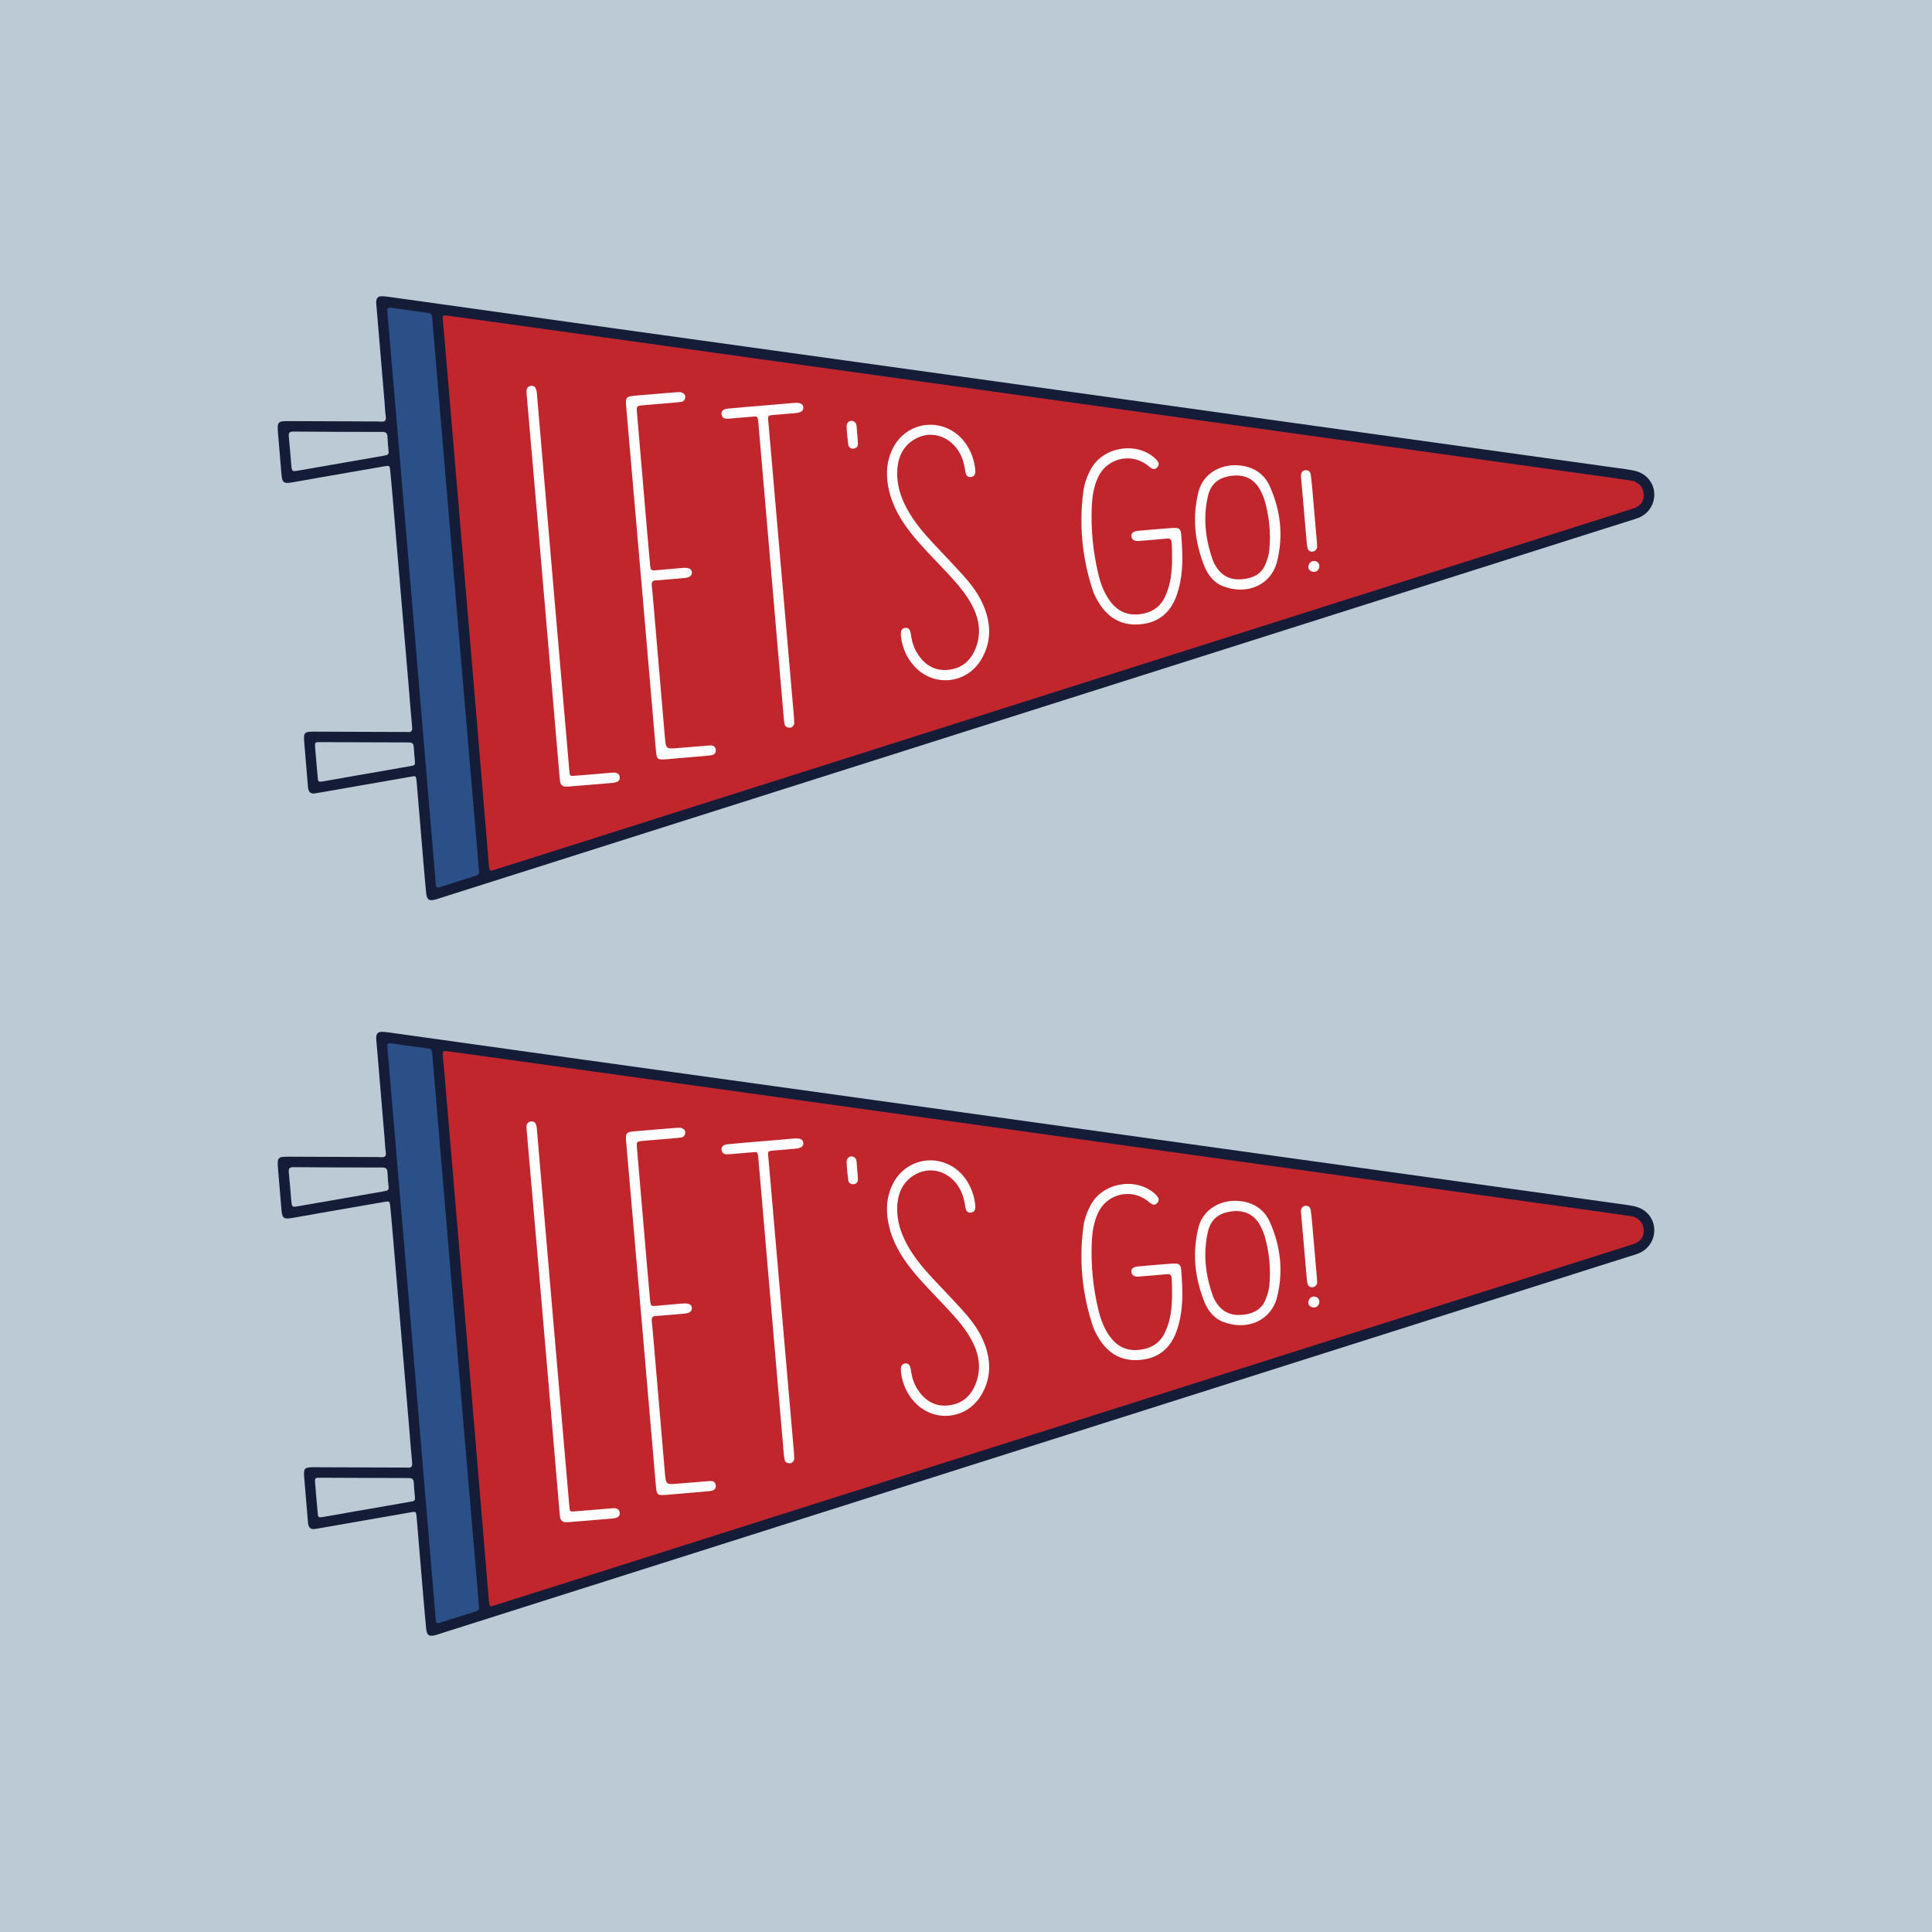 <?xml version="1.0" encoding="UTF-8"?>
<!DOCTYPE svg PUBLIC "-//W3C//DTD SVG 1.1//EN" "http://www.w3.org/Graphics/SVG/1.1/DTD/svg11.dtd">
<!-- Creator: CorelDRAW 2018 (64-Bit) -->
<svg xmlns="http://www.w3.org/2000/svg" xml:space="preserve" width="3.413in" height="3.413in" version="1.1" style="shape-rendering:geometricPrecision; text-rendering:geometricPrecision; image-rendering:optimizeQuality; fill-rule:evenodd; clip-rule:evenodd"
viewBox="0 0 3413.33 3413.33"
 xmlns:xlink="http://www.w3.org/1999/xlink">
 <defs>
  <style type="text/css">
   <![CDATA[
    .fil0 {fill:#BBCAD4}
    .fil5 {fill:#FEFEFE;fill-rule:nonzero}
    .fil4 {fill:#BBCAD4;fill-rule:nonzero}
    .fil1 {fill:#151C38;fill-rule:nonzero}
    .fil3 {fill:#2A5087;fill-rule:nonzero}
    .fil2 {fill:#C1262D;fill-rule:nonzero}
   ]]>
  </style>
 </defs>
 <g id="Layer_x0020_1">
  <rect class="fil0" x="-0" y="-0" width="3413.33" height="3413.33"/>
  <g id="_1812327219536">
   <g>
    <path class="fil1" d="M2919.39 890.69c-5.66,13.47 -15.8,21.63 -29.64,25.97 -42.73,13.38 -85.38,27.01 -128.06,40.55 -265.82,84.33 -531.64,168.66 -797.46,252.99 -396.18,125.68 -792.37,251.35 -1188.55,377.03 -1.85,0.59 -3.67,1.32 -5.54,1.83 -12.12,3.32 -16.02,0.81 -17.25,-11.69 -1.85,-18.88 -3.49,-37.78 -5.09,-56.68 -3.9,-46.04 -7.71,-92.09 -11.59,-138.14 -1.12,-13.29 -1.33,-11.89 -12.97,-9.85 -52.24,9.13 -104.49,18.22 -156.74,27.32 -3.35,0.59 -6.71,1.15 -10.08,1.67 -7.2,1.09 -11.11,-2.14 -12.01,-9.24 -0.25,-1.93 -0.43,-3.87 -0.6,-5.81 -2.16,-25.69 -4.41,-51.37 -6.44,-77.07 -1.18,-14.87 0.78,-16.98 15.93,-16.94 53.01,0.12 106.01,0.39 159.02,0.59 2.43,0.01 4.89,-0.2 7.29,0.08 7.13,0.84 9.21,-1.98 8.5,-9.13 -2.3,-23.23 -3.95,-46.52 -5.92,-69.78 -9.31,-110.04 -18.65,-220.07 -28,-330.1 -1.48,-17.45 -3,-34.9 -4.71,-52.32 -0.92,-9.43 -1.17,-9.72 -10.78,-8.08 -39.33,6.72 -78.62,13.64 -117.92,20.51 -14.86,2.59 -29.69,5.37 -44.57,7.84 -15.27,2.53 -17.64,0.62 -19.03,-15.28 -2.12,-24.23 -4.1,-48.47 -6.08,-72.71 -1.54,-18.72 -0.11,-20.33 18.28,-20.27 52.52,0.17 105.04,0.41 157.56,0.63 1.94,0.01 3.9,0.02 5.83,0.22 6.71,0.69 10,-1.38 8.79,-8.95 -1.15,-7.19 -1.26,-14.53 -1.87,-21.8 -4.8,-57.2 -9.62,-114.39 -14.43,-171.59 -0.24,-2.91 -0.77,-5.83 -0.65,-8.72 0.31,-7.54 3.28,-10.61 10.91,-10.37 6.3,0.2 12.57,1.22 18.83,2.1 110.74,15.48 221.47,31.06 332.23,46.48 222.95,31.04 445.91,61.95 668.87,92.98 164.69,22.92 329.36,45.96 494.04,68.9 221.98,30.92 443.98,61.8 665.96,92.73 11.07,1.54 22.24,2.78 33.11,5.28 26.97,6.18 40.99,33.4 30.84,58.88z"/>
    <path class="fil2" d="M2886.14 849.85c-9.38,-1.42 -21.36,-3.33 -33.38,-5.02 -164.67,-23 -329.35,-45.99 -494.03,-68.93 -221.98,-30.93 -443.97,-61.82 -665.95,-92.72 -165.17,-23 -330.33,-45.99 -495.5,-69 -112.68,-15.69 -225.35,-31.41 -338.03,-47.1 -22.15,-3.08 -44.3,-6.19 -66.46,-9.15 -10.93,-1.46 -11.05,-1.31 -10.34,8.79 0.48,6.79 1.36,13.55 1.94,20.33 19.07,225.39 38.15,450.79 57.17,676.18 7.4,87.73 14.68,175.47 21.99,263.2 1.22,14.6 1.68,12.86 13.61,9.11 35.75,-11.23 71.47,-22.56 107.19,-33.9 300.61,-95.4 601.21,-190.83 901.83,-286.21 330.31,-104.8 660.63,-209.54 990.94,-314.32 4.63,-1.47 9.43,-2.73 13.71,-4.93 8.98,-4.62 13.83,-12.11 13.19,-22.48 -0.66,-10.53 -5.2,-18.59 -17.87,-23.86z"/>
    <g>
     <path class="fil3" d="M757.61 552.96c-2.89,-0.38 -5.78,-0.74 -8.67,-1.14 -15.89,-2.22 -31.78,-4.41 -47.65,-6.71 -19.84,-2.88 -17.7,-3.26 -16.15,14.88 12.32,144.89 24.72,289.76 36.98,434.65 15.74,186.07 31.35,372.15 47.02,558.23 0.29,3.39 0.6,6.78 0.82,10.18 0.29,4.41 2.28,5.87 6.65,4.46 21.31,-6.84 42.64,-13.61 64.01,-20.28 4.46,-1.39 6.36,-3.88 5.68,-8.59 -0.56,-3.85 -0.65,-7.75 -0.98,-11.63 -11.57,-135.68 -23.21,-271.35 -34.69,-407.03 -15.5,-183.17 -30.87,-366.35 -46.3,-549.53 -0.29,-3.39 -0.54,-6.79 -0.83,-10.18 -0.33,-3.72 -1.77,-6.56 -5.87,-7.33z"/>
    </g>
    <g>
     <path class="fil4" d="M733.1 1349.95c0,-1.41 0.09,-2.88 -0.03,-4.33 -0.7,-8.72 -1.67,-17.43 -2.09,-26.16 -0.3,-6.46 -3.52,-7.76 -9.44,-7.76 -52,-0.04 -104,-0.45 -156,-0.57 -9.24,-0.02 -9.48,0.37 -8.73,10.26 1.25,16.48 2.83,32.93 4.3,49.39 0.9,10.11 -0.52,11.57 12.07,9.3 36.37,-6.54 72.8,-12.74 109.2,-19.09 14.37,-2.51 28.73,-5.07 43.1,-7.6 2.83,-0.5 5.87,-0.48 7.62,-3.44z"/>
    </g>
    <g>
     <path class="fil4" d="M686.75 799.83c-0.74,-9.08 -1.8,-18.74 -2.23,-28.43 -0.28,-6.14 -2.84,-8.33 -8.94,-8.33 -52.42,-0.03 -104.85,-0.13 -157.27,-0.6 -7.72,-0.07 -8.69,3 -8.01,9.54 1.72,16.42 2.81,32.9 4.3,49.34 1.08,11.89 1.21,12.04 13.03,9.99 49.3,-8.53 98.57,-17.16 147.85,-25.77 2.39,-0.42 4.74,-1.04 7.14,-1.46 2.16,-0.37 3.37,-1.66 4.13,-4.29z"/>
    </g>
    <path class="fil5" d="M1202.85 692.84c5.42,1.9 8.2,4.48 7.79,9.03 -0.38,4.19 -2.52,7.44 -7.03,8.12 -4.32,0.65 -8.69,0.99 -13.05,1.37 -17.93,1.55 -35.87,3 -53.79,4.6 -12.22,1.1 -12.42,1.2 -11.46,12.56 5.82,68.82 11.73,137.63 17.65,206.45 1.75,20.35 3.56,40.7 5.41,61.04 1.14,12.43 1.2,12.37 14.06,11.17 13.56,-1.26 27.13,-2.41 40.7,-3.6 1.94,-0.17 3.88,-0.37 5.82,-0.4 8.73,-0.13 13.04,2.41 13.38,7.81 0.36,5.61 -3.41,9.17 -11.69,10.01 -14.52,1.47 -29.07,2.56 -43.61,3.8 -2.91,0.24 -5.82,0.52 -8.73,0.65 -5.66,0.27 -7.39,3.29 -6.83,8.68 1.44,14.03 2.67,28.08 3.87,42.14 6.43,75.12 12.8,150.24 19.26,225.36 1.87,21.73 1.96,21.72 23.17,19.96 16.48,-1.37 32.96,-2.72 49.44,-4.04 3.39,-0.27 6.83,-0.77 10.17,-0.41 4.39,0.47 6.83,3.39 7.24,7.83 0.42,4.54 -1.85,7.5 -5.94,8.88 -2.26,0.76 -4.76,0.92 -7.18,1.13 -24.71,2.17 -49.41,4.42 -74.14,6.41 -16.09,1.3 -17.21,0.26 -18.63,-16.22 -8.19,-94.98 -16.27,-189.98 -24.48,-284.96 -9.17,-106.13 -18.45,-212.24 -27.65,-318.36 -1.83,-21.15 -1.59,-21.39 19.11,-23.15 22.3,-1.89 44.59,-3.76 66.9,-5.56 3.84,-0.31 7.72,-0.22 10.23,-0.29z"/>
    <path class="fil5" d="M1671.31 755.75c34.47,13.72 49.78,48.49 51.78,75.34 0.44,5.96 -1.15,10.97 -8,11.64 -6.1,0.59 -8.56,-3.63 -9.44,-8.93 -1.35,-8.17 -2.76,-16.31 -5.74,-24.08 -13.8,-35.99 -51.44,-51.97 -82.76,-34.42 -21.94,12.3 -30.99,32.61 -31.99,57.04 -0.98,24.07 6.09,46.09 17.43,66.93 11.71,21.52 27.23,40.23 43.78,58.1 18.17,19.61 36.87,38.74 54.77,58.59 16.02,17.76 30.31,36.87 38.7,59.62 11.36,30.81 10.91,60.96 -6.34,89.74 -25.73,42.93 -82.87,49.05 -117.23,12.72 -13.86,-14.65 -21.48,-32.24 -24.38,-51.98 -0.48,-3.3 -0.5,-6.83 0.1,-10.1 0.78,-4.26 3.77,-6.63 8.28,-6.74 4,-0.09 6.46,2.23 7.62,5.61 1.09,3.19 1.51,6.62 2.03,9.98 1.66,10.72 5.14,20.79 10.98,29.93 13.15,20.59 31.55,31.73 56.41,28.46 24.74,-3.26 40.01,-18.78 47.79,-41.65 7.54,-22.18 5.34,-44.04 -4.39,-65.28 -11.96,-26.12 -31.11,-46.86 -50.37,-67.49 -20.56,-22.03 -42.08,-43.17 -60.83,-66.85 -17.7,-22.35 -31.92,-46.52 -38.65,-74.52 -6.2,-25.81 -5.54,-51.05 6.52,-75.38 17.36,-35.03 57.89,-50.78 93.92,-36.28z"/>
    <path class="fil5" d="M996.07 1389.53c-3.99,-2.16 -6.1,-4.67 -6.51,-8.37 -0.38,-3.39 -0.78,-6.77 -1.07,-10.16 -13.24,-154.61 -26.44,-309.23 -39.72,-463.84 -5.83,-67.85 -11.81,-135.69 -17.71,-203.53 -0.38,-4.36 -0.89,-8.74 -0.83,-13.1 0.06,-5.03 2.84,-8.12 7.94,-8.81 5.49,-0.74 8.19,2.7 9.4,7.18 1,3.71 1.08,7.69 1.41,11.57 9.84,114.87 19.61,229.74 29.48,344.61 8.96,104.2 18,208.4 27.07,312.59 1.28,14.65 0.09,13.76 14.26,12.57 18.91,-1.59 37.82,-3.15 56.73,-4.69 3.39,-0.27 6.82,-0.75 10.18,-0.46 5.03,0.44 7.96,3.61 8.23,8.63 0.25,4.56 -2.66,7.15 -6.74,8.35 -2.31,0.68 -4.76,1.02 -7.17,1.23 -25.21,2.13 -50.41,4.22 -75.63,6.24 -3.35,0.27 -6.74,0.01 -9.31,-0z"/>
    <path class="fil5" d="M2078.22 1053.5c-10.93,29.18 -31.43,46.27 -62.69,49.39 -32.31,3.22 -56.65,-9.89 -73.65,-37.18 -4.63,-7.44 -8.8,-15.18 -11.53,-23.54 -18.54,-56.8 -24.14,-114.87 -16.35,-174.12 1.85,-14.07 6.69,-27.37 13.6,-39.82 21.52,-38.72 79.64,-48.52 112.51,-18.95 2.15,1.93 4.27,4.08 5.72,6.53 2.26,3.83 1.16,7.6 -1.93,10.56 -2.76,2.65 -6.22,2.96 -9.42,1.03 -2.88,-1.74 -5.36,-4.14 -8.08,-6.16 -29.81,-22.11 -71.86,-10.96 -86.9,22.9 -7.03,15.83 -9.75,32.53 -10.56,49.62 -1.88,40.07 1.96,79.64 11.06,118.67 3.77,16.17 9.15,31.81 18.45,45.78 15.46,23.2 35.84,31.48 62.88,25.57 17.31,-3.79 29.85,-13.64 37.14,-29.87 4.59,-10.23 8.02,-20.77 9.74,-31.97 3.19,-20.81 2.86,-41.64 1.91,-62.54 -0.28,-6.09 -2.52,-8.54 -8.95,-7.86 -14.98,1.59 -30.02,2.64 -45.04,3.85 -3.85,0.31 -7.78,1.09 -11.55,-0.38 -3.45,-1.34 -5.42,-3.83 -5.77,-7.66 -0.37,-4.06 1.74,-6.62 5.06,-7.96 2.63,-1.07 5.62,-1.49 8.49,-1.74 19.37,-1.69 38.74,-3.44 58.13,-4.82 13.09,-0.93 15.67,1.11 16.62,14.02 2.33,31.57 3.71,63.13 -4.94,94.14 -1.17,4.21 -2.63,8.34 -3.95,12.51z"/>
    <path class="fil5" d="M1403.21 1279.28c-2.17,4.1 -4.58,6.51 -8.36,6.37 -4.15,-0.15 -7.73,-1.87 -8.7,-6.35 -0.81,-3.79 -1.19,-7.68 -1.52,-11.55 -7.98,-92.57 -15.94,-185.15 -23.91,-277.73 -6.92,-80.46 -13.87,-160.91 -20.76,-241.38 -1.29,-15.08 -1.33,-13.1 -14.78,-12.11 -12.61,0.93 -25.21,2.1 -37.82,3.16 -5.73,0.48 -10.98,-0.22 -12.48,-7.01 -1.25,-5.69 2.48,-9.89 10.69,-10.7 23.24,-2.28 46.52,-4.08 69.78,-6.07 14.06,-1.2 28.11,-2.41 42.17,-3.61 2.43,-0.21 4.85,-0.44 7.28,-0.56 9.57,-0.44 14.1,2.13 14.47,8.15 0.35,5.72 -3.74,8.91 -13.58,9.91 -11.13,1.13 -22.3,1.91 -33.44,2.84 -17.78,1.48 -15.82,0.3 -14.39,16.84 14.9,172.06 29.86,344.11 44.76,516.16 0.42,4.81 0.43,9.66 0.59,13.65z"/>
    <path class="fil5" d="M2159.99 1035.42c-13.28,-5.07 -25.29,-17.85 -31.98,-34.52 -17.27,-43.02 -21.98,-87.6 -10.39,-132.77 8.4,-32.76 42.4,-51.23 78.22,-45.05 22.44,3.87 38.8,16.3 47.75,36.46 18.88,42.5 24,87.17 12.69,132.38 -10.29,41.1 -52.35,60.73 -96.28,43.5z"/>
    <path class="fil2" d="M2236.8 993.94c3.1,-7.72 4.99,-14.68 5.72,-22.04 2.94,-29.9 0.05,-59.25 -8.32,-88.02 -1.88,-6.48 -4.76,-12.8 -8.02,-18.73 -10.5,-19.13 -27.71,-27.38 -50.13,-24.58 -23.02,2.87 -36.98,14.06 -42.06,36.31 -8.92,39.05 -4.13,77.28 9.4,114.62 1.31,3.61 3.44,6.99 5.53,10.26 11.15,17.5 27.33,23.67 47.54,21.43 19.57,-2.18 34.14,-10.66 40.35,-29.24z"/>
    <path class="fil5" d="M2326.96 968.02c-1.9,4.23 -4.6,6.26 -8.2,6.59 -3.7,0.33 -6.89,-1.35 -8.15,-4.87 -1.11,-3.14 -1.53,-6.59 -1.83,-9.94 -3.35,-37.71 -6.62,-75.44 -9.9,-113.16 -0.21,-2.42 -0.56,-4.87 -0.38,-7.26 0.38,-4.96 3.04,-8.35 8.14,-8.66 5.12,-0.31 8.43,2.82 9.09,7.65 1.36,10.09 2.27,20.26 3.17,30.41 2.61,29.5 5.15,59 7.66,88.52 0.33,3.83 0.3,7.7 0.4,10.74z"/>
    <path class="fil5" d="M1506.88 743.79c3.96,1.61 6.09,4.69 6.46,8.81 0.91,10.06 1.72,20.12 2.41,30.19 0.39,5.71 -2.47,9.45 -8.12,9.81 -4.81,0.3 -8.46,-2.46 -9.04,-7.5 -1.22,-10.5 -2.61,-21.03 -2.81,-31.57 -0.15,-7.37 5.45,-11.5 11.1,-9.74z"/>
    <path class="fil5" d="M2316.1 1009.05c-4.25,-2.17 -5.74,-6.2 -3.81,-11.46 1.93,-5.24 7.69,-7.84 12.76,-5.91 5.2,1.98 7.38,7.65 4.97,12.96 -2.4,5.29 -7.76,7.26 -13.92,4.41z"/>
   </g>
   <g>
    <path class="fil1" d="M2919.39 2190.3c-5.66,13.47 -15.8,21.63 -29.64,25.97 -42.73,13.38 -85.38,27.01 -128.06,40.55 -265.82,84.33 -531.64,168.66 -797.46,252.98 -396.18,125.68 -792.37,251.35 -1188.55,377.03 -1.85,0.59 -3.67,1.32 -5.54,1.83 -12.12,3.32 -16.02,0.81 -17.25,-11.69 -1.85,-18.88 -3.49,-37.78 -5.09,-56.68 -3.9,-46.05 -7.71,-92.09 -11.59,-138.14 -1.12,-13.29 -1.33,-11.89 -12.97,-9.85 -52.24,9.13 -104.49,18.22 -156.74,27.32 -3.35,0.58 -6.71,1.15 -10.08,1.66 -7.2,1.09 -11.11,-2.14 -12.01,-9.24 -0.25,-1.93 -0.43,-3.87 -0.6,-5.81 -2.16,-25.69 -4.41,-51.37 -6.44,-77.07 -1.18,-14.87 0.78,-16.98 15.93,-16.94 53.01,0.12 106.01,0.39 159.02,0.59 2.43,0.01 4.89,-0.2 7.29,0.08 7.13,0.84 9.21,-1.98 8.5,-9.13 -2.3,-23.23 -3.95,-46.52 -5.92,-69.78 -9.31,-110.04 -18.65,-220.07 -28,-330.1 -1.48,-17.45 -3,-34.9 -4.71,-52.32 -0.92,-9.43 -1.17,-9.72 -10.78,-8.08 -39.33,6.72 -78.62,13.64 -117.92,20.51 -14.86,2.59 -29.69,5.37 -44.57,7.84 -15.27,2.53 -17.64,0.62 -19.03,-15.28 -2.12,-24.23 -4.1,-48.47 -6.08,-72.71 -1.54,-18.72 -0.11,-20.33 18.28,-20.27 52.52,0.17 105.04,0.41 157.56,0.63 1.94,0.01 3.9,0.02 5.83,0.22 6.71,0.69 10,-1.38 8.79,-8.95 -1.15,-7.19 -1.26,-14.53 -1.87,-21.8 -4.8,-57.2 -9.62,-114.39 -14.43,-171.59 -0.24,-2.91 -0.77,-5.83 -0.65,-8.72 0.31,-7.54 3.28,-10.61 10.91,-10.37 6.3,0.2 12.57,1.22 18.83,2.1 110.74,15.48 221.47,31.06 332.23,46.48 222.95,31.04 445.91,61.95 668.87,92.98 164.69,22.92 329.36,45.96 494.04,68.9 221.98,30.93 443.98,61.8 665.96,92.73 11.07,1.54 22.24,2.78 33.11,5.28 26.97,6.18 40.99,33.4 30.84,58.88z"/>
    <path class="fil2" d="M2886.14 2149.46c-9.38,-1.41 -21.36,-3.33 -33.38,-5.01 -164.67,-23 -329.35,-45.99 -494.03,-68.93 -221.98,-30.93 -443.97,-61.82 -665.95,-92.72 -165.17,-23 -330.33,-45.99 -495.5,-69 -112.68,-15.69 -225.35,-31.41 -338.03,-47.1 -22.15,-3.08 -44.3,-6.19 -66.46,-9.15 -10.93,-1.46 -11.05,-1.31 -10.34,8.79 0.48,6.79 1.36,13.55 1.94,20.33 19.07,225.39 38.15,450.79 57.17,676.18 7.4,87.73 14.68,175.47 21.99,263.2 1.22,14.6 1.68,12.86 13.61,9.11 35.75,-11.23 71.47,-22.56 107.19,-33.9 300.61,-95.4 601.21,-190.83 901.83,-286.21 330.31,-104.8 660.63,-209.54 990.94,-314.32 4.63,-1.47 9.43,-2.73 13.71,-4.93 8.98,-4.62 13.83,-12.11 13.19,-22.48 -0.66,-10.53 -5.2,-18.59 -17.87,-23.87z"/>
    <g>
     <path class="fil3" d="M757.61 1852.57c-2.89,-0.38 -5.78,-0.74 -8.67,-1.14 -15.89,-2.22 -31.78,-4.41 -47.65,-6.71 -19.84,-2.88 -17.7,-3.26 -16.15,14.88 12.32,144.89 24.72,289.76 36.98,434.65 15.74,186.07 31.35,372.15 47.02,558.23 0.29,3.39 0.6,6.78 0.82,10.18 0.29,4.41 2.28,5.87 6.65,4.46 21.31,-6.84 42.64,-13.61 64.01,-20.28 4.46,-1.39 6.36,-3.88 5.68,-8.59 -0.56,-3.85 -0.65,-7.75 -0.98,-11.63 -11.57,-135.68 -23.21,-271.35 -34.69,-407.03 -15.5,-183.17 -30.87,-366.35 -46.3,-549.53 -0.29,-3.39 -0.54,-6.79 -0.83,-10.18 -0.33,-3.72 -1.77,-6.56 -5.87,-7.33z"/>
    </g>
    <g>
     <path class="fil4" d="M733.1 2649.56c0,-1.41 0.09,-2.88 -0.03,-4.33 -0.7,-8.72 -1.67,-17.42 -2.09,-26.15 -0.3,-6.46 -3.52,-7.76 -9.44,-7.76 -52,-0.04 -104,-0.45 -156,-0.57 -9.24,-0.02 -9.48,0.37 -8.73,10.26 1.25,16.48 2.83,32.93 4.3,49.39 0.9,10.11 -0.52,11.57 12.07,9.3 36.37,-6.54 72.8,-12.74 109.2,-19.09 14.37,-2.51 28.73,-5.08 43.1,-7.6 2.83,-0.5 5.87,-0.48 7.62,-3.44z"/>
    </g>
    <g>
     <path class="fil4" d="M686.75 2099.44c-0.74,-9.08 -1.8,-18.74 -2.23,-28.43 -0.28,-6.14 -2.84,-8.32 -8.94,-8.33 -52.42,-0.03 -104.85,-0.13 -157.27,-0.6 -7.72,-0.07 -8.69,3 -8.01,9.54 1.72,16.42 2.81,32.9 4.3,49.34 1.08,11.89 1.21,12.04 13.03,9.99 49.3,-8.53 98.57,-17.16 147.85,-25.77 2.39,-0.42 4.74,-1.04 7.14,-1.46 2.16,-0.37 3.37,-1.66 4.13,-4.29z"/>
    </g>
    <path class="fil5" d="M1202.85 1992.45c5.42,1.9 8.2,4.48 7.79,9.03 -0.38,4.19 -2.52,7.44 -7.03,8.12 -4.32,0.65 -8.69,0.99 -13.05,1.37 -17.93,1.55 -35.87,3 -53.79,4.6 -12.22,1.1 -12.42,1.2 -11.46,12.56 5.82,68.82 11.73,137.63 17.65,206.45 1.75,20.35 3.56,40.7 5.41,61.04 1.14,12.43 1.2,12.37 14.06,11.17 13.56,-1.26 27.13,-2.41 40.7,-3.6 1.94,-0.17 3.88,-0.37 5.82,-0.4 8.73,-0.13 13.04,2.41 13.38,7.81 0.36,5.61 -3.41,9.17 -11.69,10.01 -14.52,1.47 -29.07,2.56 -43.61,3.79 -2.91,0.25 -5.82,0.52 -8.73,0.66 -5.66,0.27 -7.39,3.28 -6.83,8.68 1.44,14.03 2.67,28.08 3.87,42.13 6.43,75.12 12.8,150.24 19.26,225.36 1.87,21.74 1.96,21.72 23.17,19.96 16.48,-1.37 32.96,-2.72 49.44,-4.04 3.39,-0.27 6.83,-0.77 10.17,-0.41 4.39,0.46 6.83,3.39 7.24,7.83 0.42,4.54 -1.85,7.5 -5.94,8.88 -2.26,0.76 -4.76,0.92 -7.18,1.13 -24.71,2.17 -49.41,4.42 -74.14,6.41 -16.09,1.3 -17.21,0.26 -18.63,-16.23 -8.19,-94.98 -16.27,-189.97 -24.48,-284.95 -9.17,-106.13 -18.45,-212.24 -27.65,-318.36 -1.83,-21.15 -1.59,-21.39 19.11,-23.15 22.3,-1.89 44.59,-3.76 66.9,-5.56 3.84,-0.31 7.72,-0.22 10.23,-0.29z"/>
    <path class="fil5" d="M1671.31 2055.37c34.47,13.72 49.78,48.49 51.78,75.34 0.44,5.96 -1.15,10.97 -8,11.64 -6.1,0.59 -8.56,-3.63 -9.44,-8.93 -1.35,-8.17 -2.76,-16.31 -5.74,-24.08 -13.8,-35.99 -51.44,-51.97 -82.76,-34.42 -21.94,12.3 -30.99,32.62 -31.99,57.05 -0.98,24.07 6.09,46.09 17.43,66.93 11.71,21.52 27.23,40.23 43.78,58.1 18.17,19.61 36.87,38.74 54.77,58.59 16.02,17.76 30.31,36.87 38.7,59.62 11.36,30.81 10.91,60.96 -6.34,89.74 -25.73,42.93 -82.87,49.05 -117.23,12.72 -13.86,-14.65 -21.48,-32.24 -24.38,-51.98 -0.48,-3.3 -0.5,-6.83 0.1,-10.1 0.78,-4.26 3.77,-6.63 8.28,-6.74 4,-0.09 6.46,2.23 7.62,5.61 1.09,3.19 1.51,6.62 2.03,9.98 1.66,10.72 5.14,20.79 10.98,29.93 13.15,20.59 31.55,31.73 56.41,28.46 24.74,-3.26 40.01,-18.78 47.79,-41.65 7.54,-22.18 5.34,-44.04 -4.39,-65.29 -11.96,-26.11 -31.11,-46.86 -50.37,-67.49 -20.56,-22.03 -42.08,-43.17 -60.83,-66.85 -17.7,-22.35 -31.92,-46.52 -38.65,-74.52 -6.2,-25.81 -5.54,-51.05 6.52,-75.38 17.36,-35.04 57.89,-50.78 93.92,-36.28z"/>
    <path class="fil5" d="M996.07 2689.14c-3.99,-2.16 -6.1,-4.67 -6.51,-8.37 -0.38,-3.38 -0.78,-6.76 -1.07,-10.15 -13.24,-154.61 -26.44,-309.23 -39.72,-463.84 -5.83,-67.85 -11.81,-135.69 -17.71,-203.53 -0.38,-4.36 -0.89,-8.74 -0.83,-13.1 0.06,-5.03 2.84,-8.12 7.94,-8.81 5.49,-0.74 8.19,2.7 9.4,7.18 1,3.71 1.08,7.69 1.41,11.57 9.84,114.87 19.61,229.74 29.48,344.61 8.96,104.2 18,208.4 27.07,312.59 1.28,14.65 0.09,13.76 14.26,12.57 18.91,-1.59 37.82,-3.15 56.73,-4.69 3.39,-0.27 6.82,-0.76 10.18,-0.46 5.03,0.44 7.96,3.61 8.23,8.63 0.25,4.56 -2.66,7.15 -6.74,8.35 -2.31,0.68 -4.76,1.02 -7.17,1.23 -25.21,2.13 -50.41,4.22 -75.63,6.24 -3.35,0.27 -6.74,0.01 -9.31,-0z"/>
    <path class="fil5" d="M2078.22 2353.11c-10.93,29.19 -31.43,46.27 -62.69,49.39 -32.31,3.22 -56.65,-9.89 -73.65,-37.17 -4.63,-7.44 -8.8,-15.18 -11.53,-23.54 -18.54,-56.8 -24.14,-114.87 -16.35,-174.12 1.85,-14.07 6.69,-27.37 13.6,-39.82 21.52,-38.72 79.64,-48.52 112.51,-18.95 2.15,1.93 4.27,4.08 5.72,6.53 2.26,3.83 1.16,7.6 -1.93,10.56 -2.76,2.65 -6.22,2.96 -9.42,1.03 -2.88,-1.74 -5.36,-4.14 -8.08,-6.16 -29.81,-22.11 -71.86,-10.96 -86.9,22.9 -7.03,15.83 -9.75,32.53 -10.56,49.62 -1.88,40.07 1.96,79.64 11.06,118.67 3.77,16.17 9.15,31.81 18.45,45.78 15.46,23.2 35.84,31.48 62.88,25.56 17.31,-3.78 29.85,-13.64 37.14,-29.87 4.59,-10.23 8.02,-20.77 9.74,-31.97 3.19,-20.81 2.86,-41.64 1.91,-62.54 -0.28,-6.09 -2.52,-8.54 -8.95,-7.86 -14.98,1.59 -30.02,2.64 -45.04,3.85 -3.85,0.31 -7.78,1.09 -11.55,-0.38 -3.45,-1.34 -5.42,-3.83 -5.77,-7.66 -0.37,-4.06 1.74,-6.62 5.06,-7.96 2.63,-1.07 5.62,-1.48 8.49,-1.74 19.37,-1.69 38.74,-3.43 58.13,-4.81 13.09,-0.93 15.67,1.11 16.62,14.02 2.33,31.56 3.71,63.13 -4.94,94.14 -1.17,4.21 -2.63,8.34 -3.95,12.5z"/>
    <path class="fil5" d="M1403.21 2578.89c-2.17,4.1 -4.58,6.51 -8.36,6.37 -4.15,-0.15 -7.73,-1.87 -8.7,-6.35 -0.81,-3.79 -1.19,-7.68 -1.52,-11.55 -7.98,-92.57 -15.94,-185.15 -23.91,-277.73 -6.92,-80.46 -13.87,-160.91 -20.76,-241.38 -1.29,-15.08 -1.33,-13.1 -14.78,-12.11 -12.61,0.93 -25.21,2.1 -37.82,3.15 -5.73,0.48 -10.98,-0.21 -12.48,-7.01 -1.25,-5.69 2.48,-9.89 10.69,-10.7 23.24,-2.28 46.52,-4.08 69.78,-6.07 14.06,-1.2 28.11,-2.41 42.17,-3.61 2.43,-0.21 4.85,-0.44 7.28,-0.56 9.57,-0.44 14.1,2.12 14.47,8.15 0.35,5.72 -3.74,8.91 -13.58,9.91 -11.13,1.13 -22.3,1.91 -33.44,2.84 -17.78,1.48 -15.82,0.3 -14.39,16.84 14.9,172.06 29.86,344.11 44.76,516.16 0.42,4.81 0.43,9.67 0.59,13.65z"/>
    <path class="fil5" d="M2159.99 2335.04c-13.28,-5.07 -25.29,-17.85 -31.98,-34.52 -17.27,-43.02 -21.98,-87.6 -10.39,-132.77 8.4,-32.75 42.4,-51.23 78.22,-45.05 22.44,3.87 38.8,16.3 47.75,36.46 18.88,42.5 24,87.17 12.69,132.38 -10.29,41.1 -52.35,60.73 -96.28,43.5z"/>
    <path class="fil2" d="M2236.8 2293.56c3.1,-7.72 4.99,-14.68 5.72,-22.04 2.94,-29.9 0.05,-59.25 -8.32,-88.02 -1.88,-6.48 -4.76,-12.8 -8.02,-18.73 -10.5,-19.13 -27.71,-27.38 -50.13,-24.58 -23.02,2.87 -36.98,14.06 -42.06,36.31 -8.92,39.04 -4.13,77.28 9.4,114.62 1.31,3.61 3.44,6.99 5.53,10.26 11.15,17.5 27.33,23.67 47.54,21.42 19.57,-2.17 34.14,-10.66 40.35,-29.24z"/>
    <path class="fil5" d="M2326.96 2267.64c-1.9,4.23 -4.6,6.26 -8.2,6.58 -3.7,0.33 -6.89,-1.34 -8.15,-4.87 -1.11,-3.14 -1.53,-6.59 -1.83,-9.94 -3.35,-37.71 -6.62,-75.44 -9.9,-113.16 -0.21,-2.42 -0.56,-4.87 -0.38,-7.26 0.38,-4.96 3.04,-8.35 8.14,-8.66 5.12,-0.31 8.43,2.82 9.09,7.65 1.36,10.09 2.27,20.26 3.17,30.41 2.61,29.5 5.15,59 7.66,88.51 0.33,3.84 0.3,7.71 0.4,10.75z"/>
    <path class="fil5" d="M1506.88 2043.4c3.96,1.61 6.09,4.69 6.46,8.81 0.91,10.06 1.72,20.12 2.41,30.19 0.39,5.71 -2.47,9.45 -8.12,9.81 -4.81,0.3 -8.46,-2.46 -9.04,-7.5 -1.22,-10.5 -2.61,-21.03 -2.81,-31.57 -0.15,-7.37 5.45,-11.5 11.1,-9.74z"/>
    <path class="fil5" d="M2316.1 2308.66c-4.25,-2.17 -5.74,-6.2 -3.81,-11.46 1.93,-5.24 7.69,-7.84 12.76,-5.91 5.2,1.98 7.38,7.65 4.97,12.96 -2.4,5.29 -7.76,7.26 -13.92,4.41z"/>
   </g>
  </g>
 </g>
</svg>

